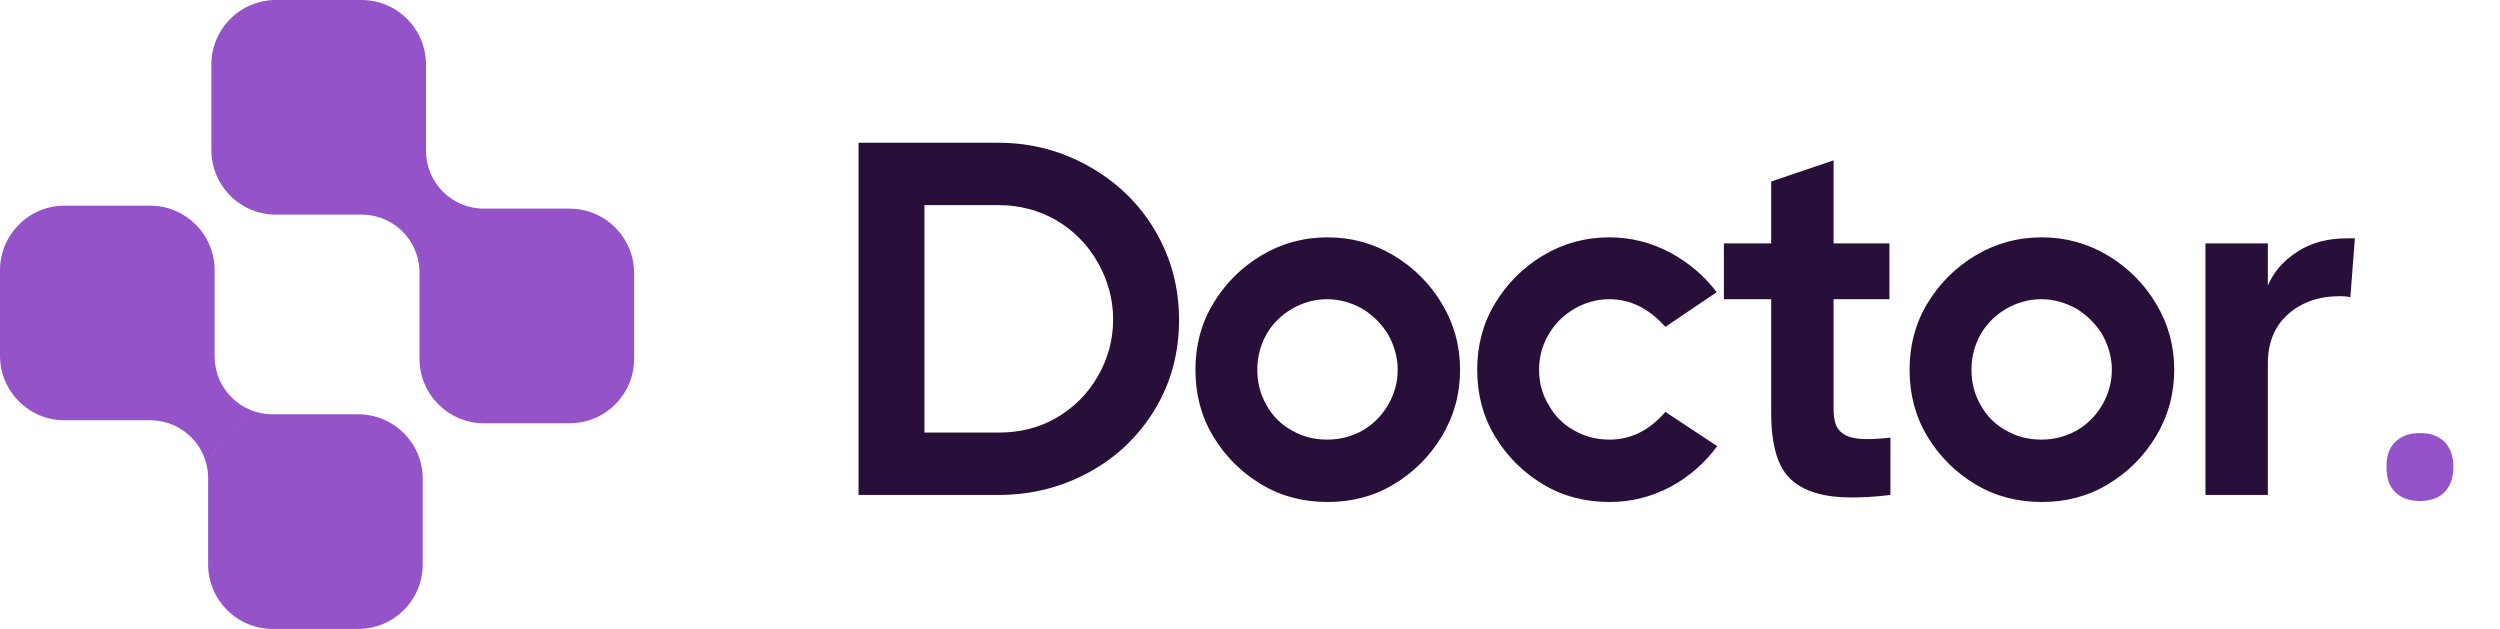 <svg width="159" height="40" viewBox="0 0 159 40" fill="none" xmlns="http://www.w3.org/2000/svg">
<path fill-rule="evenodd" clip-rule="evenodd" d="M0 17.185C0 14.918 1.838 13.08 4.105 13.08H9.545C11.812 13.08 13.65 14.918 13.65 17.185V22.626C13.65 22.641 13.65 22.657 13.65 22.673H13.65C13.65 24.703 15.296 26.349 17.327 26.349C15.105 26.357 13.299 28.131 13.238 30.34H13.236C13.201 28.373 11.622 26.784 9.66 26.731V26.729C9.622 26.73 9.584 26.73 9.545 26.73H4.105C1.838 26.73 0 24.892 0 22.626V17.185ZM13.237 30.454C13.237 28.187 15.075 26.349 17.342 26.349H22.782C25.049 26.349 26.887 28.187 26.887 30.454V35.895C26.887 38.162 25.049 39.999 22.782 39.999H17.342C15.075 39.999 13.237 38.162 13.237 35.895V30.454Z" fill="#9453C8"/>
<path fill-rule="evenodd" clip-rule="evenodd" d="M13.443 4.105C13.443 1.838 15.281 0 17.548 0H22.989C25.256 0 27.093 1.838 27.093 4.105V9.545C27.093 9.561 27.093 9.577 27.093 9.593H27.093V9.593C27.093 11.623 28.74 13.269 30.77 13.269C30.775 13.269 30.78 13.269 30.785 13.269H36.226C38.493 13.269 40.331 15.107 40.331 17.374V22.815C40.331 25.082 38.493 26.919 36.226 26.919H30.785C28.518 26.919 26.68 25.082 26.68 22.815V17.374C26.68 16.524 26.939 15.734 27.381 15.079C26.959 15.705 26.704 16.453 26.682 17.26H26.68C26.645 15.293 25.066 13.704 23.103 13.652V13.649C24.164 13.62 25.124 13.188 25.836 12.502C25.098 13.213 24.095 13.65 22.989 13.65H17.548C15.281 13.65 13.443 11.812 13.443 9.545V4.105Z" fill="#9453C8"/>
<path d="M69.259 10.582C67.499 9.591 65.579 9.079 63.499 9.079H54.603V31.479H63.499C65.579 31.479 67.499 30.998 69.259 30.038C71.019 29.078 72.427 27.735 73.451 26.038C74.475 24.343 74.987 22.454 74.987 20.343C74.987 18.262 74.475 16.375 73.451 14.646C72.427 12.918 71.019 11.575 69.259 10.582ZM63.499 27.511H58.795V13.046H63.499C64.843 13.046 66.059 13.367 67.179 14.007C68.267 14.646 69.163 15.543 69.803 16.663C70.443 17.782 70.795 18.998 70.795 20.311C70.795 21.654 70.443 22.87 69.803 23.959C69.163 25.078 68.267 25.942 67.179 26.582C66.059 27.223 64.843 27.511 63.499 27.511ZM80.221 30.806C81.501 31.575 82.909 31.927 84.445 31.927C85.949 31.927 87.357 31.575 88.637 30.806C89.917 30.038 90.941 29.015 91.709 27.735C92.477 26.454 92.861 25.047 92.861 23.511C92.861 22.006 92.477 20.599 91.709 19.319C90.941 18.038 89.917 17.015 88.637 16.247C87.357 15.479 85.949 15.095 84.445 15.095C82.909 15.095 81.501 15.479 80.221 16.247C78.941 17.015 77.917 18.038 77.149 19.319C76.381 20.599 76.029 22.006 76.029 23.511C76.029 25.047 76.381 26.454 77.149 27.735C77.917 29.015 78.941 30.038 80.221 30.806ZM86.653 27.383C85.949 27.767 85.213 27.959 84.413 27.959C83.581 27.959 82.845 27.767 82.173 27.383C81.469 26.998 80.925 26.454 80.541 25.75C80.157 25.078 79.965 24.343 79.965 23.511C79.965 22.71 80.157 21.974 80.541 21.27C80.925 20.599 81.469 20.055 82.173 19.639C82.845 19.255 83.581 19.03 84.413 19.03C85.213 19.03 85.949 19.255 86.653 19.639C87.325 20.055 87.869 20.599 88.285 21.27C88.669 21.974 88.893 22.71 88.893 23.511C88.893 24.343 88.669 25.078 88.285 25.75C87.869 26.454 87.325 26.998 86.653 27.383ZM109.214 28.375L105.918 26.198C104.894 27.383 103.71 27.959 102.366 27.959C101.534 27.959 100.798 27.767 100.126 27.383C99.422 26.998 98.878 26.454 98.494 25.75C98.078 25.078 97.886 24.343 97.886 23.511C97.886 22.71 98.078 21.974 98.494 21.27C98.878 20.599 99.422 20.055 100.126 19.639C100.798 19.255 101.534 19.03 102.366 19.03C103.71 19.03 104.894 19.639 105.918 20.791L109.182 18.582C108.382 17.526 107.39 16.695 106.206 16.055C104.99 15.415 103.71 15.095 102.366 15.095C100.83 15.095 99.422 15.479 98.142 16.247C96.862 17.015 95.838 18.038 95.07 19.319C94.302 20.599 93.95 22.006 93.95 23.511C93.95 25.047 94.302 26.454 95.07 27.735C95.838 29.015 96.862 30.038 98.142 30.806C99.422 31.575 100.83 31.927 102.366 31.927C103.742 31.927 105.022 31.607 106.238 30.966C107.422 30.326 108.414 29.462 109.214 28.375ZM117.128 27.511C116.776 27.255 116.616 26.742 116.616 26.006V19.03H120.168V15.479H116.616V10.198L112.648 11.543V15.479H109.64V19.03H112.648V26.262C112.648 28.311 113.064 29.718 113.896 30.486C114.728 31.255 116.008 31.639 117.736 31.639C118.376 31.639 119.208 31.607 120.232 31.479V27.831C119.688 27.895 119.208 27.927 118.76 27.927C117.992 27.927 117.448 27.799 117.128 27.511ZM125.641 30.806C126.921 31.575 128.329 31.927 129.865 31.927C131.369 31.927 132.777 31.575 134.057 30.806C135.337 30.038 136.361 29.015 137.129 27.735C137.897 26.454 138.281 25.047 138.281 23.511C138.281 22.006 137.897 20.599 137.129 19.319C136.361 18.038 135.337 17.015 134.057 16.247C132.777 15.479 131.369 15.095 129.865 15.095C128.329 15.095 126.921 15.479 125.641 16.247C124.361 17.015 123.337 18.038 122.569 19.319C121.801 20.599 121.449 22.006 121.449 23.511C121.449 25.047 121.801 26.454 122.569 27.735C123.337 29.015 124.361 30.038 125.641 30.806ZM132.073 27.383C131.369 27.767 130.633 27.959 129.833 27.959C129.001 27.959 128.265 27.767 127.593 27.383C126.889 26.998 126.345 26.454 125.961 25.75C125.577 25.078 125.385 24.343 125.385 23.511C125.385 22.71 125.577 21.974 125.961 21.27C126.345 20.599 126.889 20.055 127.593 19.639C128.265 19.255 129.001 19.03 129.833 19.03C130.633 19.03 131.369 19.255 132.073 19.639C132.745 20.055 133.289 20.599 133.705 21.27C134.089 21.974 134.313 22.71 134.313 23.511C134.313 24.343 134.089 25.078 133.705 25.75C133.289 26.454 132.745 26.998 132.073 27.383ZM149.771 15.159H149.259C148.011 15.159 146.955 15.447 146.091 16.023C145.195 16.599 144.587 17.334 144.235 18.166V15.479H140.267V31.479H144.235V23.127C144.235 21.814 144.651 20.759 145.515 19.991C146.379 19.223 147.467 18.838 148.811 18.838C149.131 18.838 149.355 18.87 149.483 18.902L149.771 15.159Z" fill="#270F3A"/>
<path d="M152.324 28.119C151.94 28.503 151.78 29.015 151.78 29.686C151.78 30.39 151.94 30.902 152.324 31.287C152.708 31.671 153.22 31.863 153.924 31.863C154.596 31.863 155.108 31.671 155.492 31.287C155.844 30.902 156.036 30.39 156.036 29.686C156.036 29.015 155.844 28.503 155.492 28.119C155.108 27.735 154.596 27.543 153.924 27.543C153.22 27.543 152.708 27.735 152.324 28.119Z" fill="#9453C8"/>
</svg>

